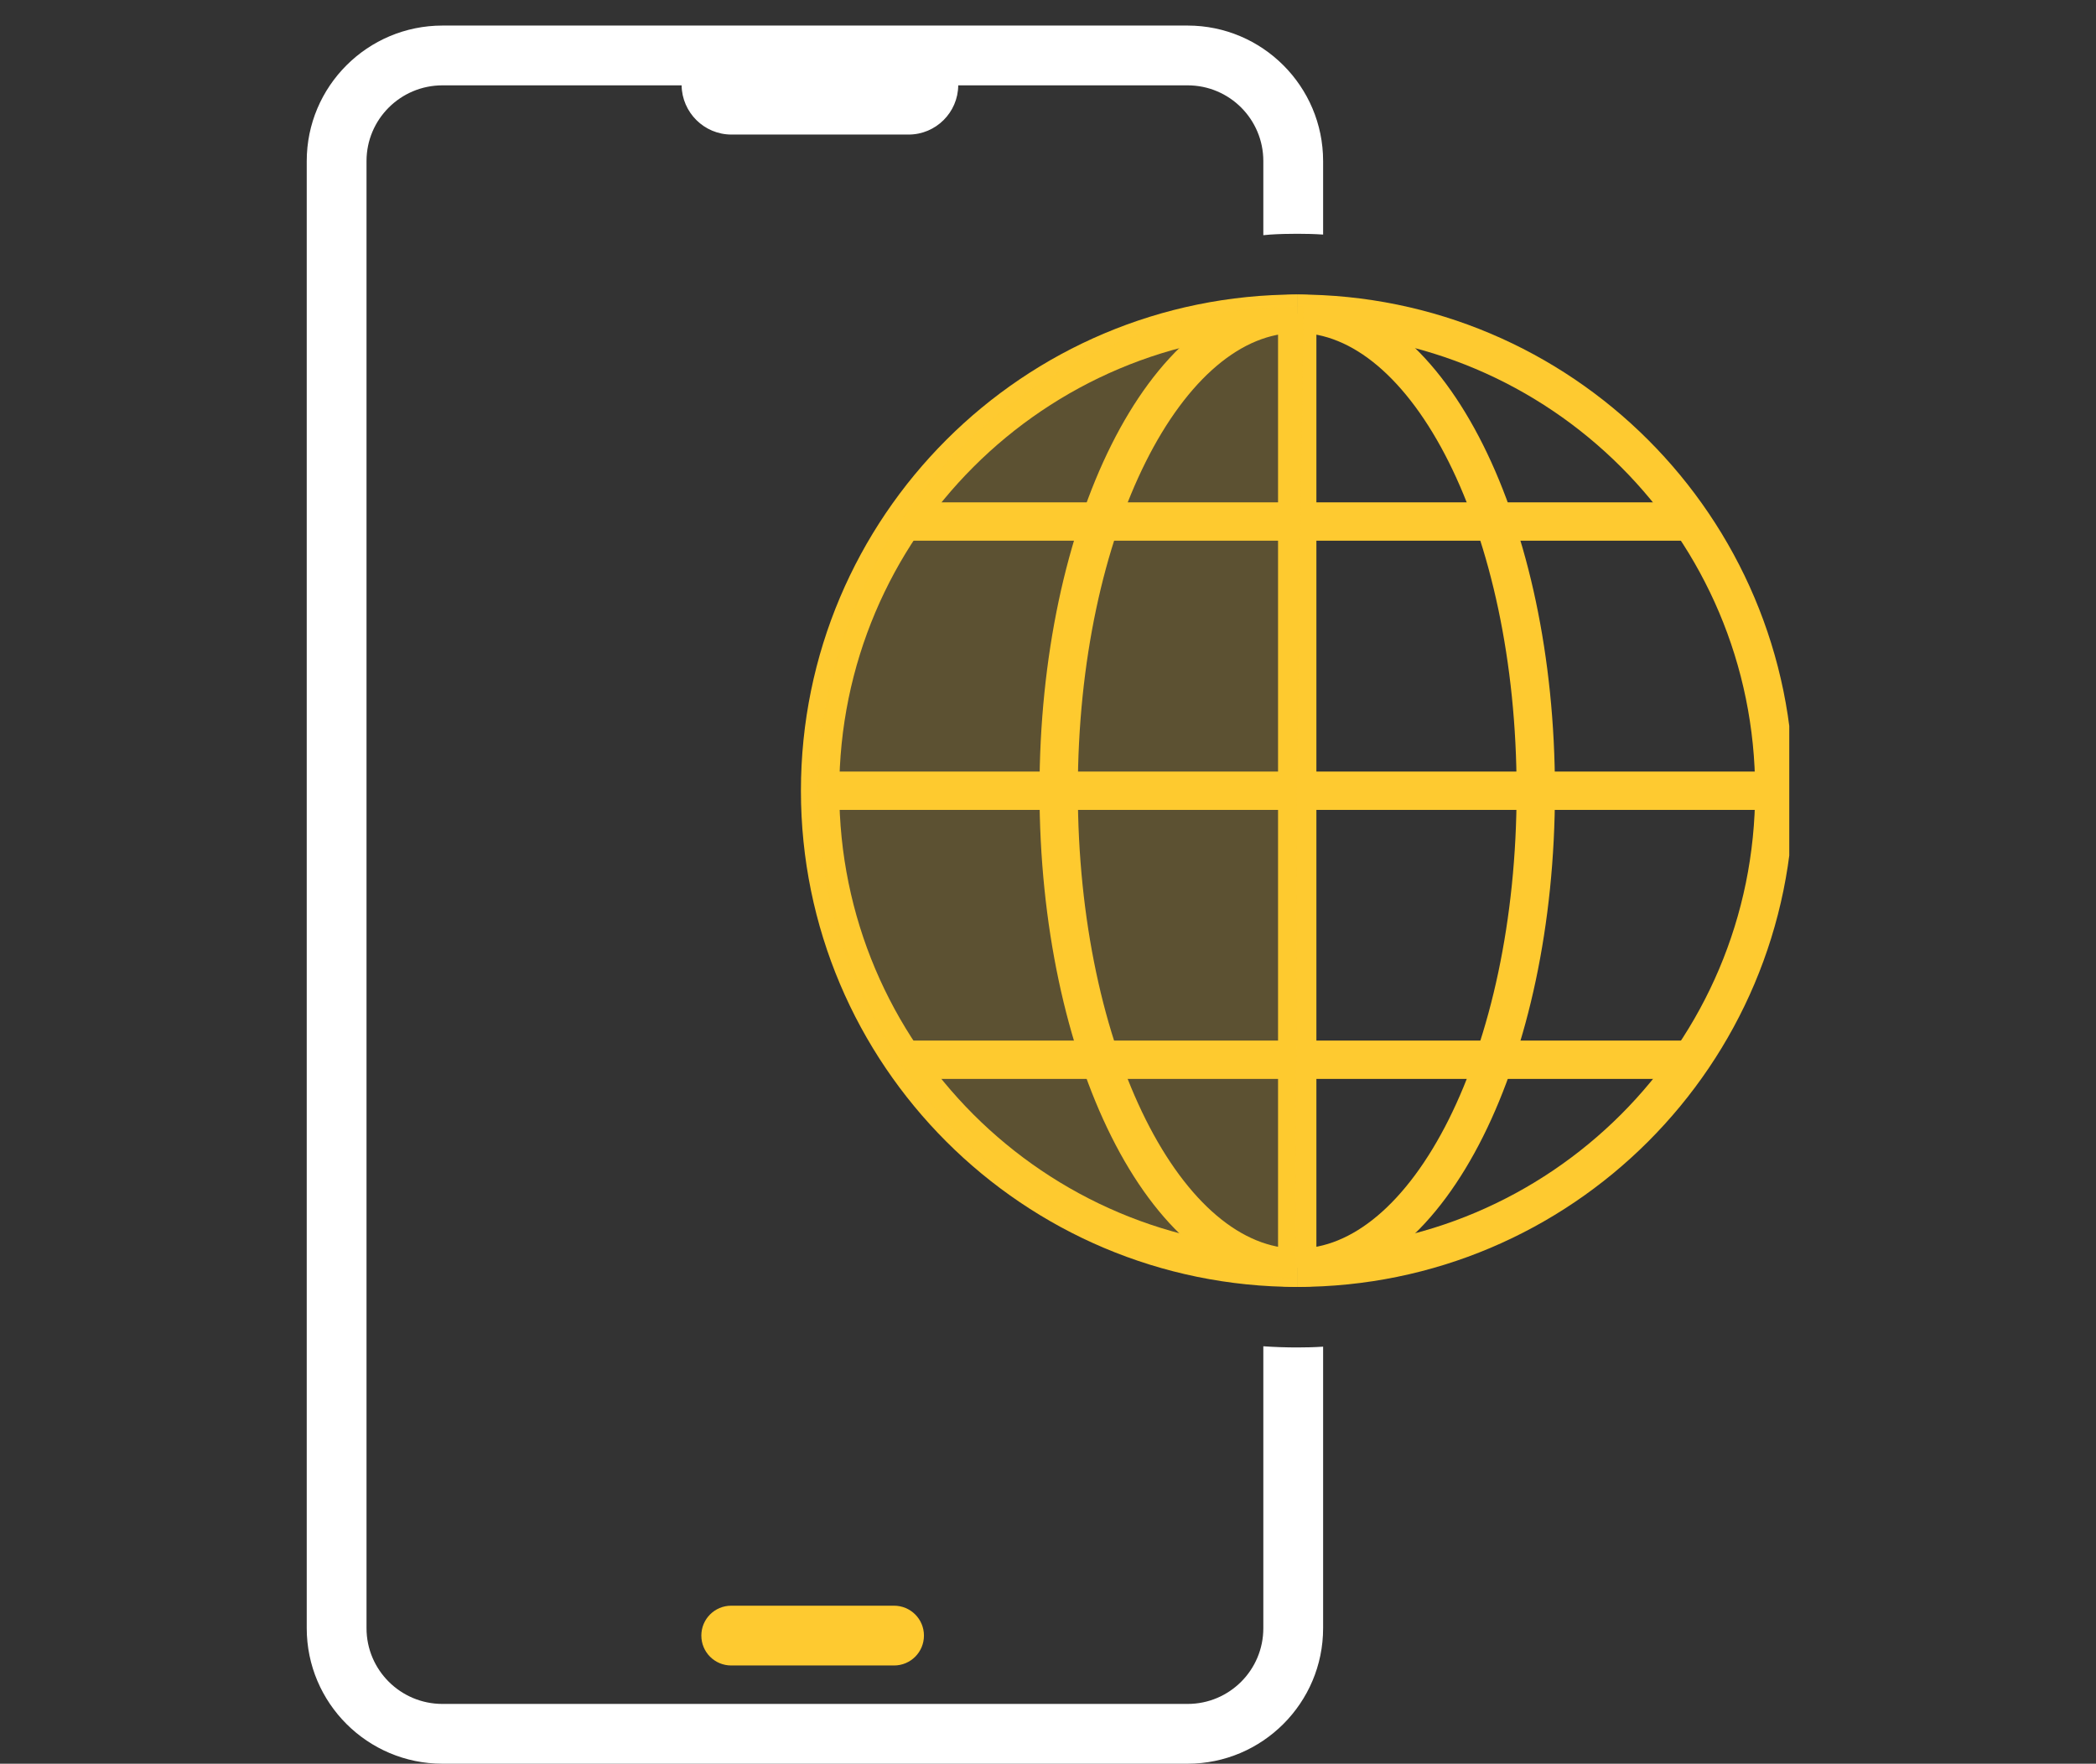 <svg width="82" height="69" viewBox="0 0 82 69" fill="none" xmlns="http://www.w3.org/2000/svg">
<rect x="0" y="0" width="82" height="69" fill="#333333" stroke="none"/>
<g clip-path="url(#clip0_459_3058)">
<path d="M49.424 9.201C49.51 9.193 49.604 9.185 49.697 9.177C50.048 9.154 50.399 9.146 50.75 9.146C51.101 9.146 51.428 9.154 51.763 9.177V6.301C51.763 3.378 49.385 1 46.462 1H17.31C14.378 1 12 3.378 12 6.301V63.699C12 66.622 14.378 69 17.31 69H46.462C49.385 69 51.763 66.622 51.763 63.699V52.684C51.428 52.707 51.093 52.715 50.75 52.715C50.305 52.715 49.861 52.7 49.424 52.669V63.699C49.424 65.336 48.099 66.661 46.462 66.661H17.31C15.672 66.661 14.339 65.336 14.339 63.699V6.301C14.339 4.664 15.672 3.339 17.31 3.339H26.666C26.681 4.399 27.547 5.264 28.615 5.264H35.546C36.614 5.264 37.48 4.399 37.488 3.339H46.462C48.099 3.339 49.424 4.664 49.424 6.301V9.201Z" fill="white"/>
<path d="M34.977 65.157H28.607C27.96 65.157 27.438 64.635 27.438 63.987C27.438 63.34 27.96 62.818 28.607 62.818H34.977C35.624 62.818 36.147 63.34 36.147 63.987C36.147 64.635 35.624 65.157 34.977 65.157Z" fill="#FECA30"/>
<path d="M50.75 49.597C40.443 49.597 32.084 41.24 32.084 30.935C32.084 20.629 40.443 12.272 50.75 12.272" stroke="#FECA30" stroke-width="1.5" stroke-miterlimit="10"/>
<path d="M50.75 49.597C45.596 49.597 41.417 41.24 41.417 30.935C41.417 20.629 45.596 12.272 50.75 12.272" stroke="#FECA30" stroke-width="1.5" stroke-miterlimit="10"/>
<path d="M50.75 49.597C50.75 49.597 50.75 41.24 50.75 30.935C50.75 20.629 50.75 12.272 50.75 12.272" stroke="#FECA30" stroke-width="1.5" stroke-miterlimit="10"/>
<path d="M50.75 49.597C55.904 49.597 60.083 41.24 60.083 30.935C60.083 20.629 55.904 12.272 50.75 12.272" stroke="#FECA30" stroke-width="1.5" stroke-miterlimit="10"/>
<path d="M50.75 49.597C61.057 49.597 69.415 41.24 69.415 30.935C69.415 20.629 61.057 12.272 50.75 12.272" stroke="#FECA30" stroke-width="1.5" stroke-miterlimit="10"/>
<path d="M35.336 20.403H66.211" stroke="#FECA30" stroke-width="1.5" stroke-miterlimit="10"/>
<path d="M35.336 41.459H66.211" stroke="#FECA30" stroke-width="1.5" stroke-miterlimit="10"/>
<path d="M69.462 30.935H32.084" stroke="#FECA30" stroke-width="1.5" stroke-miterlimit="10"/>
<path opacity="0.2" d="M50.741 31L50.684 50C40.426 49.971 32 41.404 32 31C32 20.596 40.455 12 50.732 12C50.818 12 50.904 12 51 12L50.732 31H50.741Z" fill="#FECA30"/>
</g>
<defs>
<clipPath id="clip0_459_3058">
<rect width="58" height="68" fill="white" transform="translate(12 1)"/>
</clipPath>
</defs>
</svg>
